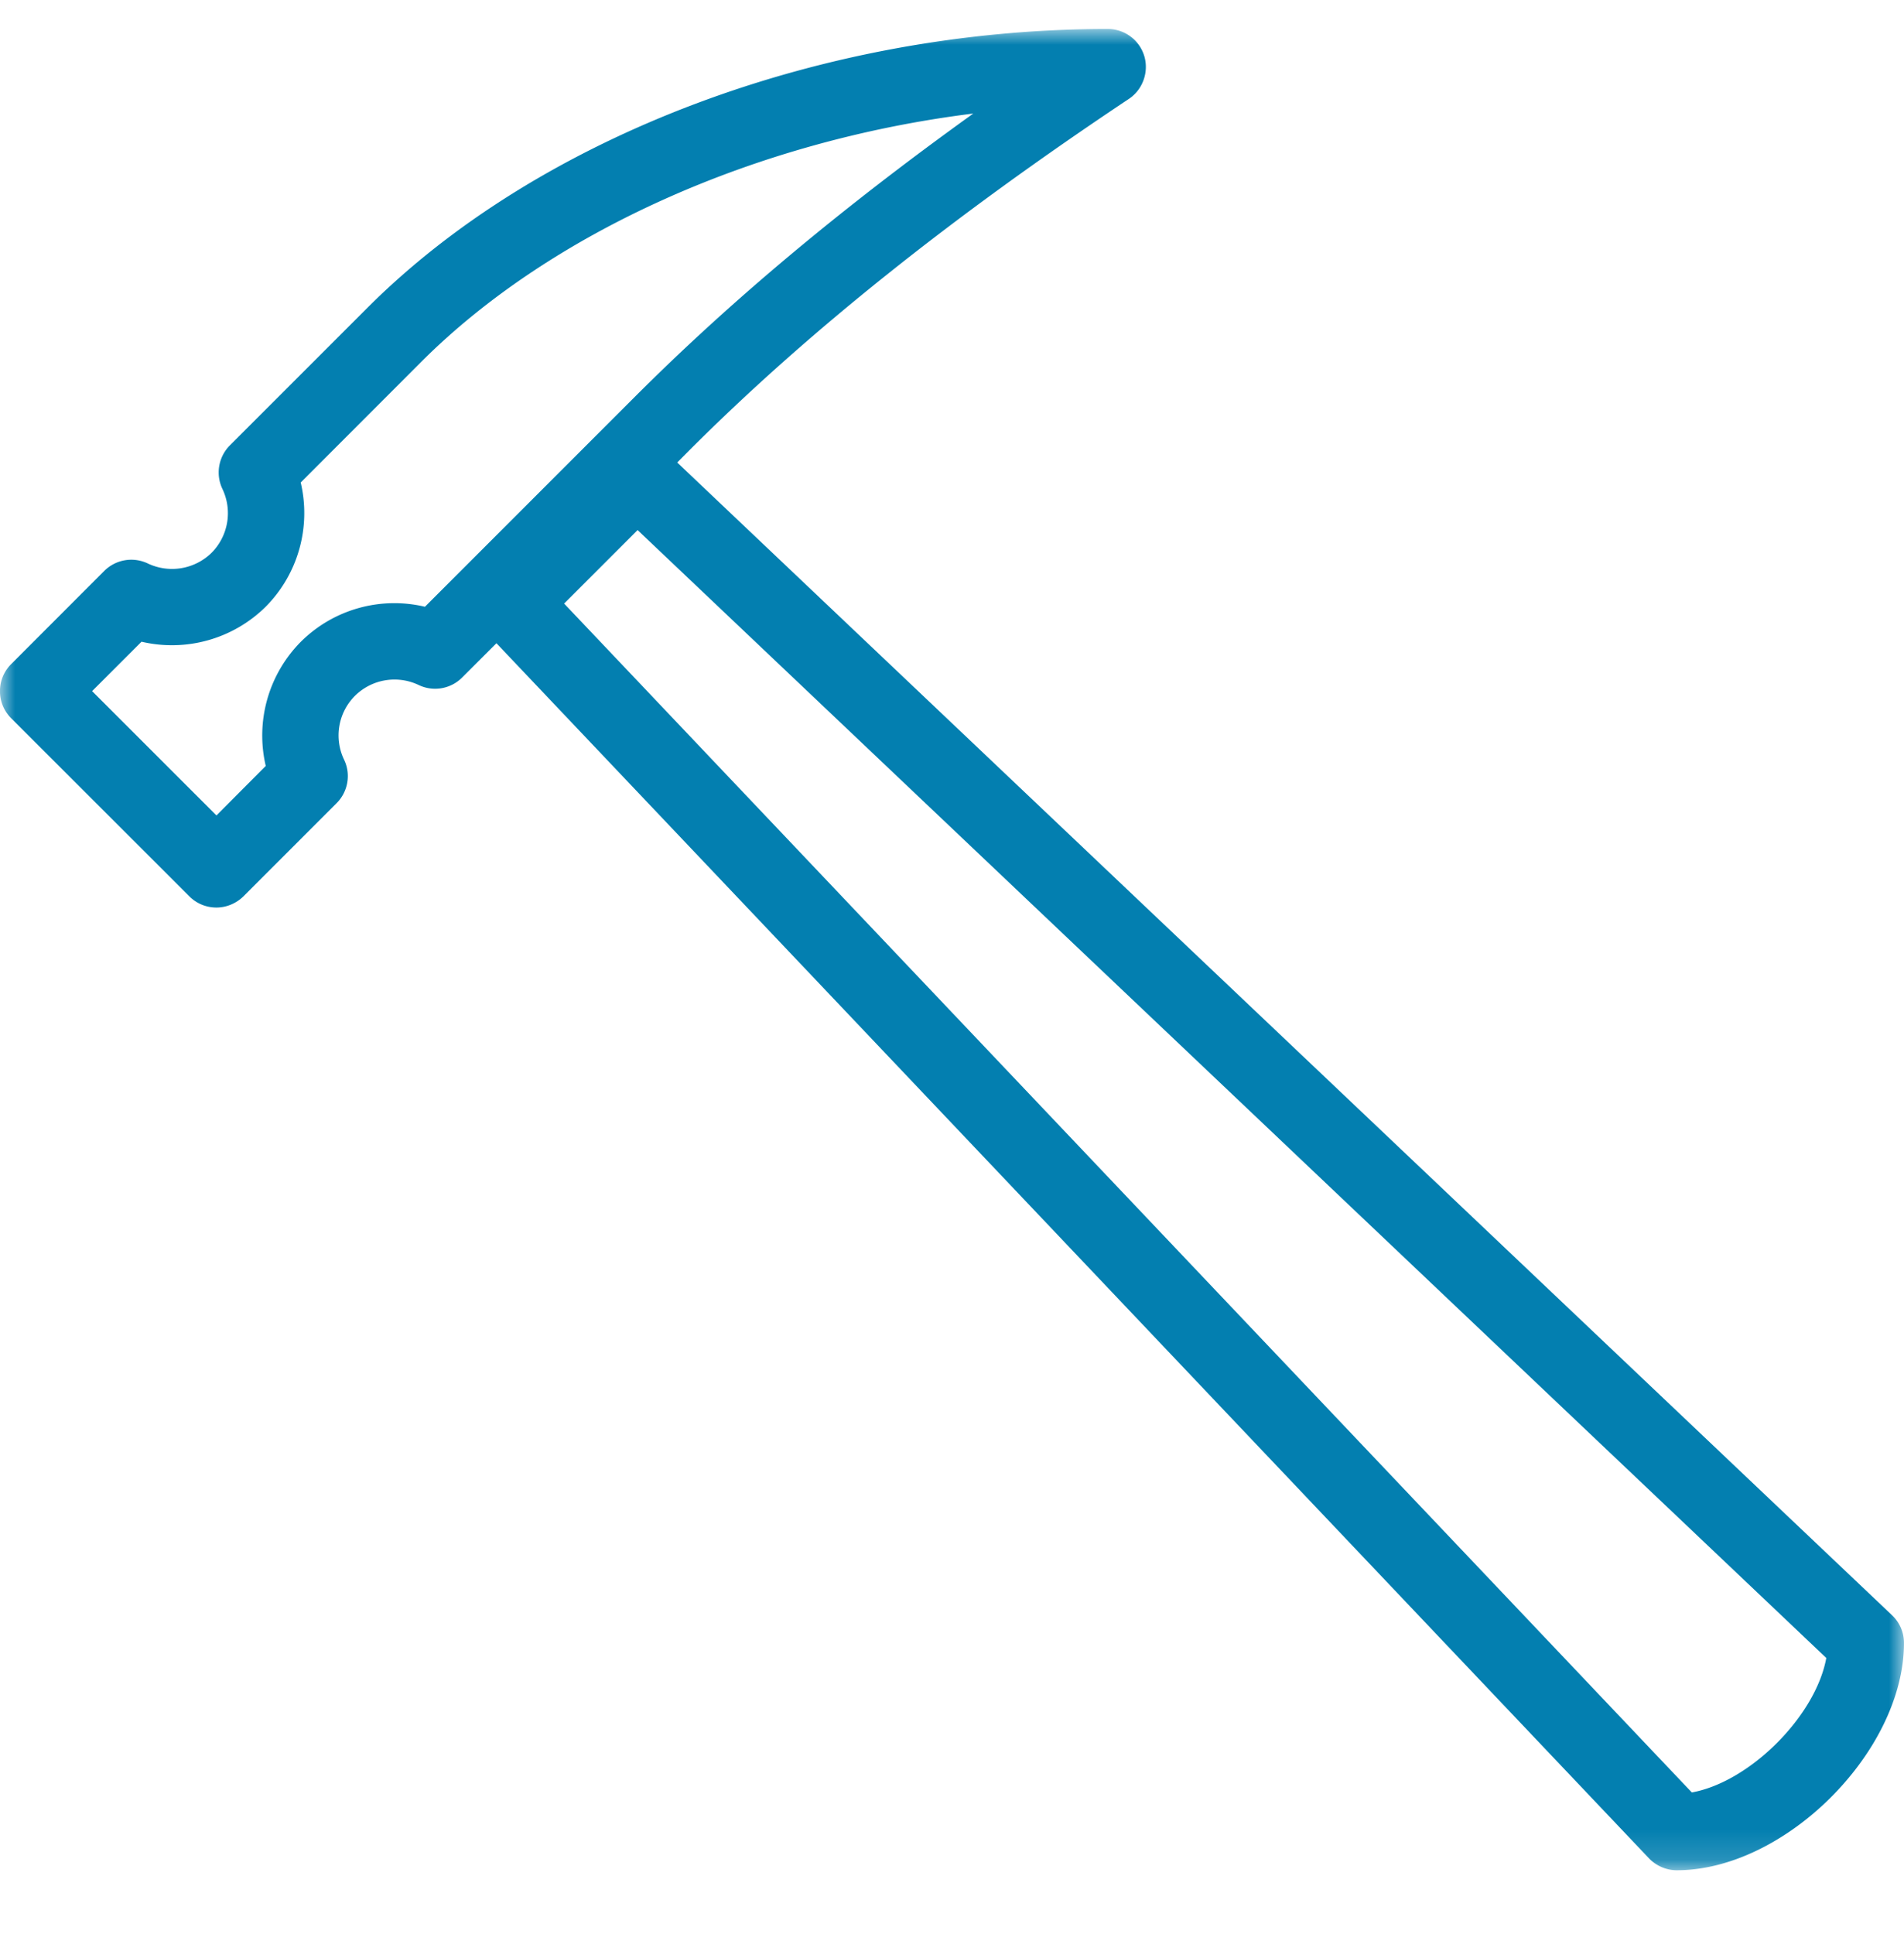 <svg width="64" height="65" viewBox="0 0 64 65" fill="none" xmlns="http://www.w3.org/2000/svg">
    <mask id="8vd3kn703a" style="mask-type:luminance" maskUnits="userSpaceOnUse" x="0" y="0" width="64" height="63">
        <path fill-rule="evenodd" clip-rule="evenodd" d="M0 .974h63.999v61.882H0V.974z" fill="#fff"/>
    </mask>
    <g mask="url(#8vd3kn703a)">
        <path fill-rule="evenodd" clip-rule="evenodd" d="m8.933 25.742-1.657 1.664-4.18-4.179 1.661-1.66a4.485 4.485 0 0 0 4.176-1.178 4.468 4.468 0 0 0 1.175-4.173l4.064-4.067C18.52 7.809 25.4 4.725 32.716 3.816c-4.426 3.177-8.15 6.294-11.37 9.514l-7.062 7.062a4.454 4.454 0 0 0-4.173 1.178 4.474 4.474 0 0 0-1.178 4.172zm47.936 34.5L18.962 20.285l2.47-2.47 39.956 37.907c-.355 1.952-2.57 4.166-4.519 4.519zm6.73-5.956L22.764 15.544l.397-.4c3.974-3.975 8.812-7.84 14.784-11.82.467-.311.678-.903.518-1.44a1.28 1.28 0 0 0-1.229-.91c-9.568 0-19.1 3.587-24.877 9.364l-4.63 4.63a1.29 1.29 0 0 0-.253 1.46 1.89 1.89 0 0 1-.358 2.146 1.899 1.899 0 0 1-2.15.362 1.287 1.287 0 0 0-1.46.25L.373 22.322c-.499.499-.499 1.315 0 1.814l5.994 5.99c.243.243.566.375.909.375.333 0 .665-.138.905-.375l3.133-3.133c.384-.383.487-.97.253-1.459a1.884 1.884 0 0 1 .362-2.147 1.89 1.89 0 0 1 2.144-.365 1.28 1.28 0 0 0 1.459-.25l1.155-1.154 38.742 40.838c.244.253.583.4.932.4 3.641 0 7.638-3.997 7.638-7.639 0-.352-.144-.69-.4-.93z" fill="#037FB0"/>
    </g>
</svg>
